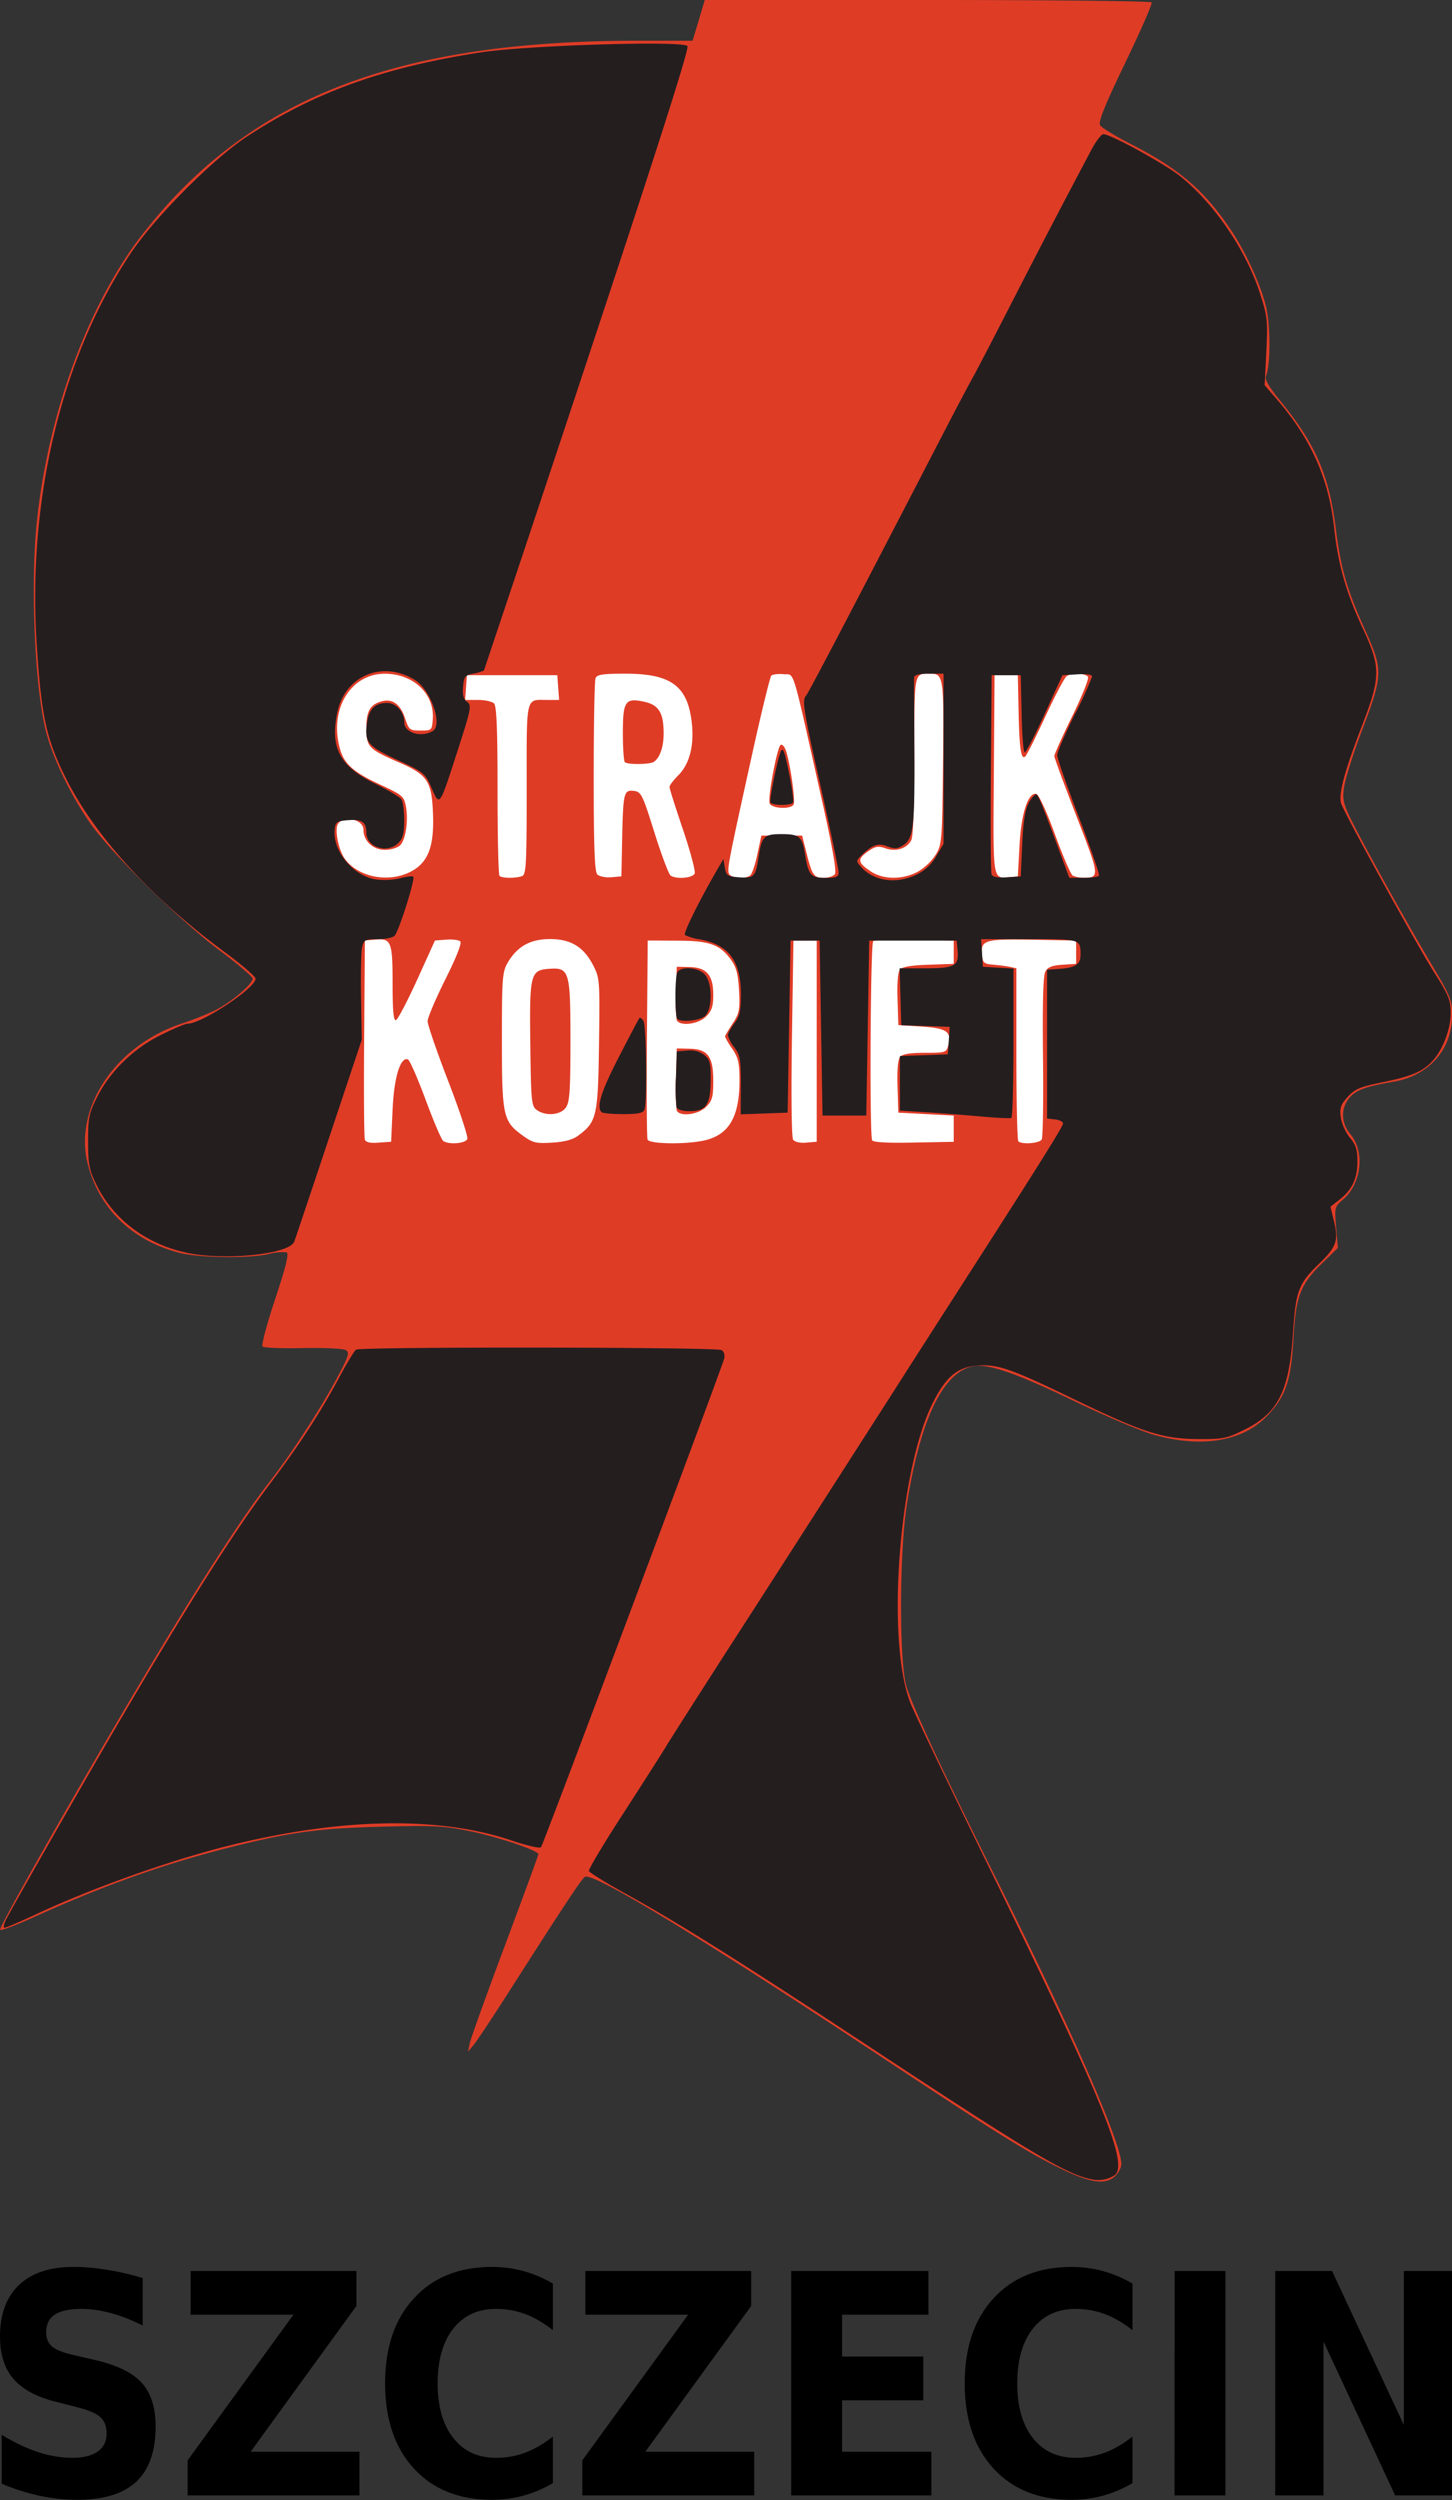 <svg width="75.5" height="129.929" viewBox="0 0 19.976 34.377" xmlns="http://www.w3.org/2000/svg"><rect x="0" y="0" width="19.976" height="34.377" fill="#333333" stroke="none"/><g stroke-width=".248" aria-label="SZCZECIN"><path d="M1.963 31.323v.653q-.224-.114-.436-.171-.213-.058-.402-.058-.25 0-.37.078t-.12.244q0 .124.08.195.081.068.294.117l.298.069q.452.103.643.314.191.21.191.6 0 .51-.267.76-.266.248-.813.248-.258 0-.518-.056t-.52-.165v-.672q.26.157.502.238.244.078.47.078.228 0 .35-.087.122-.086.122-.248 0-.144-.084-.223-.082-.078-.329-.14l-.27-.069q-.408-.099-.597-.316Q0 32.495 0 32.127q0-.46.262-.709.261-.248.752-.248.224 0 .46.04.236.036.489.113zM2.623 31.226h2.28v.481l-1.455 2.004h1.497v.601H2.581v-.482l1.456-2.003H2.623zM7.606 34.143q-.192.113-.402.171-.209.058-.436.058-.678 0-1.074-.43-.396-.432-.396-1.17 0-.74.396-1.17.396-.432 1.074-.432.227 0 .436.058.21.058.402.171v.64q-.194-.152-.383-.222-.19-.07-.398-.07-.375 0-.59.272-.214.273-.214.753 0 .477.215.75.214.273.589.273.209 0 .398-.07.189-.07.383-.221zM8.053 31.226h2.281v.481l-1.456 2.004h1.498v.601H8.011v-.482l1.456-2.003H8.053zM10.885 31.226h1.888v.601h-1.188v.575h1.117v.602h-1.117v.707h1.228v.601h-1.928zM15.58 34.143q-.193.113-.402.171-.209.058-.436.058-.678 0-1.074-.43-.396-.432-.396-1.17 0-.74.396-1.17.396-.432 1.074-.432.227 0 .436.058.21.058.402.171v.64q-.195-.152-.384-.222t-.398-.07q-.374 0-.589.272-.214.273-.214.753 0 .477.214.75.215.273.59.273.208 0 .397-.07t.384-.221zM16.16 31.226h.699v3.086h-.7zM17.544 31.226h.782l.987 2.117v-2.117h.663v3.086h-.782l-.986-2.117v2.117h-.664z"/></g><path fill="#fff" d="M3.67 6.29h14.033v10.302H3.67z"/><g stroke-width=".265"><path d="M14.6 29.821c-.476-.232-.848-.463-2.541-1.582-2.467-1.63-3.903-2.5-4.013-2.432-.045.028-.315.437-1.033 1.562-.225.353-.447.687-.492.742l-.083.1.026-.12c.014-.066.232-.671.484-1.345.252-.674.459-1.236.459-1.25 0-.051-.54-.234-.93-.315-.37-.076-.502-.083-1.236-.064-.88.023-1.266.077-2.146.301-.87.223-1.676.511-2.617.937-.248.113-.462.194-.476.18-.027-.027 1.16-2.113 2.076-3.647.705-1.18 1.265-2.043 1.62-2.5.309-.395.707-1.008.944-1.451.151-.282.169-.338.118-.372-.034-.022-.29-.035-.588-.029-.29.006-.542-.004-.56-.021-.018-.018.06-.312.174-.654.151-.456.193-.627.156-.642a.712.712 0 0 0-.245.024c-.281.063-.963.053-1.234-.018-.645-.17-1.091-.6-1.252-1.205-.206-.776.37-1.644 1.295-1.948.148-.048.355-.131.46-.184.215-.107.51-.358.51-.432 0-.026-.203-.199-.45-.384-.51-.379-1.436-1.282-1.749-1.704-.27-.367-.547-.926-.643-1.305C.476 9.446.416 8.017.51 7.146c.15-1.374.621-2.732 1.29-3.707.132-.194.402-.523.599-.73C3.815 1.211 5.75.56 8.778.56h.75L9.613.28 9.696 0h3.064c1.685 0 3.073.014 3.084.033.012.018-.152.392-.363.83-.284.59-.374.813-.346.859.021.034.207.148.412.253.671.344 1.006.628 1.372 1.164.211.31.416.751.497 1.07.064.255.065.815 0 .966-.018.043.047.153.196.335.486.594.673 1.022.765 1.754.068.55.156.852.408 1.408.244.54.242.61-.048 1.373-.126.33-.239.693-.25.806-.021.2-.011.224.41 1.003.239.438.58 1.041.758 1.339.303.507.324.556.323.766-.003.474-.319.832-.808.915-.393.067-.523.116-.614.232-.113.144-.104.34.023.49.203.242.151.684-.105.9-.112.095-.115.105-.092.38l.024.283-.2.194c-.317.305-.378.462-.411 1.052-.033.586-.11.805-.373 1.074-.332.34-.886.431-1.534.253-.176-.048-.672-.257-1.102-.464-.82-.395-1.202-.525-1.41-.48-.41.09-.72.746-.901 1.91-.103.658-.105 2.164-.004 2.491.09.293.526 1.226 1.231 2.635 1.044 2.09 1.725 3.642 1.725 3.933 0 .043-.036.115-.08.159-.13.13-.34.103-.747-.095zM5.401 15.258c.02-.445.106-.726.21-.692.025.008.134.258.244.554.11.297.219.553.244.569.08.053.306.034.33-.028.012-.032-.106-.39-.262-.794s-.284-.776-.284-.825.11-.307.243-.574c.152-.303.23-.5.206-.523-.02-.021-.108-.032-.193-.025l-.155.012-.245.54c-.135.296-.266.546-.292.555-.033.01-.046-.131-.046-.505 0-.58-.018-.624-.248-.602l-.133.012-.01 1.344c-.006.738-.002 1.366.01 1.395.013.036.077.05.19.04l.171-.012zm2.556.355c.253-.188.27-.267.284-1.257.012-.876.01-.907-.08-1.082-.13-.254-.308-.362-.594-.362-.269 0-.45.1-.58.321-.076.13-.082.205-.082 1.063 0 1.047.016 1.12.278 1.312.148.107.187.117.414.103.171-.01.285-.041.36-.098zm-.573-.351c-.072-.053-.079-.119-.088-.893-.013-.977 0-1.029.258-1.048.28-.02.294.03.294.995 0 .681-.011.84-.063.913-.073.105-.28.121-.4.033zm2.327.414c.323-.082.463-.329.463-.82 0-.241-.017-.312-.1-.436a1.031 1.031 0 0 1-.1-.167c0-.01.046-.09.104-.177.093-.142.103-.19.09-.45-.012-.226-.036-.323-.108-.424-.154-.216-.295-.267-.749-.268l-.4-.002-.011 1.344c-.006.738-.002 1.365.009 1.393.024.064.556.069.802.007zm-.402-.41a2.884 2.884 0 0 1-.01-.452l.012-.398.178.004c.25.006.324.107.324.444 0 .22-.015.272-.099.356-.11.11-.37.139-.405.046zm0-1.244a2.19 2.19 0 0 1-.01-.391l.012-.338.178.004c.234.006.324.112.324.384 0 .156-.02.218-.099.296-.11.11-.37.139-.406.045zm1.927.294v-1.384h-.32l-.021 1.344c-.012.796-.005 1.365.017 1.395.022.031.096.048.18.04l.144-.012zm1.885 1.203v-.18l-.762-.04-.011-.355c-.008-.228.005-.375.035-.411.032-.04.137-.057.341-.057.286 0 .296-.003.322-.106.047-.186-.021-.232-.37-.255l-.317-.02-.011-.354c-.008-.222.005-.376.033-.41.03-.037.16-.059.393-.066l.347-.012v-.32l-.538-.012c-.296-.006-.553.003-.57.021-.038.038-.052 2.677-.014 2.738.016.027.223.038.574.03l.548-.01zm1.21.15c.017-.027.025-.54.018-1.138-.008-.74.002-1.115.032-1.17.033-.063.091-.086.234-.096l.19-.012v-.32l-.596-.012c-.66-.012-.719.005-.699.208.01.11.028.125.153.135.077.006.18.02.23.03l.09.02v1.176c0 .647.012 1.188.027 1.203.047.046.288.029.32-.024zm-8.684-3.682c.242-.123.328-.343.31-.8-.018-.45-.075-.534-.477-.708-.41-.179-.44-.21-.44-.47 0-.235.055-.327.22-.368.142-.036.249.044.312.233.054.162.064.171.214.171.154 0 .157-.002.168-.16.024-.345-.267-.62-.657-.621-.477-.002-.774.497-.618 1.038.058.204.186.317.55.486.306.142.33.161.355.298.037.197-.002.46-.079.537-.034.034-.128.062-.209.062-.165 0-.296-.122-.296-.277 0-.144-.281-.203-.353-.074-.044.079.01.35.094.47.179.255.599.34.906.183zm1.536.059c.056-.022.063-.165.063-1.199 0-1.308-.02-1.223.286-1.223h.16l-.025-.34H6.424l-.025.34h.175c.096 0 .196.022.223.048.035.035.048.357.048 1.196 0 .632.012 1.16.027 1.175.033.034.226.035.31.003zm1.376-.497c.013-.647.023-.69.16-.674.102.011.12.047.285.574.097.308.197.574.222.59.082.054.307.034.331-.029.013-.033-.06-.305-.161-.604-.102-.3-.185-.562-.185-.585s.054-.094.12-.16c.15-.15.216-.39.19-.685-.049-.537-.275-.713-.916-.713-.317 0-.392.012-.412.063-.014.035-.025.645-.025 1.356 0 .978.013 1.304.05 1.342.028.027.114.045.19.038l.141-.012zm.037-1.07c-.014-.014-.027-.192-.027-.396 0-.442.032-.49.29-.435.203.043.27.15.271.43.001.191-.05.34-.135.398-.056.036-.363.04-.399.003zm1.723 1.56c.025-.016.07-.146.1-.29l.056-.26h.56l.061.24c.077.307.1.341.238.341.062 0 .13-.022.152-.05.027-.034-.035-.383-.195-1.093-.408-1.814-.355-1.642-.51-1.657-.075-.007-.151.002-.17.02-.017.018-.14.52-.271 1.116-.316 1.432-.337 1.539-.311 1.607.023.06.212.077.29.027zm.27-.993c-.03-.075.103-.774.151-.804.02-.012.05.02.07.071.058.16.137.704.108.75-.042.069-.302.055-.33-.017zm2.029.945a.749.749 0 0 0 .249-.23c.092-.148.094-.177.107-1.267.013-1.185.007-1.231-.175-1.231-.227 0-.22-.042-.22 1.13 0 .685-.015 1.11-.042 1.16-.06.115-.211.162-.356.111-.101-.035-.14-.028-.244.046-.145.104-.139.149.04.27.169.114.43.119.64.011zm1.408-.362c.023-.444.118-.736.231-.713.034.007.14.238.255.552.108.297.219.554.245.57.027.017.094.031.149.031.227 0 .224-.023-.097-.848-.167-.43-.304-.801-.304-.825 0-.024.11-.27.245-.545s.233-.52.218-.544c-.031-.05-.22-.058-.292-.011-.028.017-.158.263-.29.547s-.256.533-.278.555c-.06.06-.084-.093-.095-.634l-.01-.48h-.32l-.01 1.36c-.012 1.476-.018 1.436.21 1.417l.12-.01z" fill="#df3c26"/><path d="M15.026 29.967c-.342-.063-.842-.36-2.988-1.774-1.824-1.202-2.684-1.742-3.439-2.16-.266-.147-.49-.285-.497-.307-.008-.022.202-.374.467-.782.264-.408.535-.832.602-.943.067-.11.412-.651.767-1.203a1176.506 1176.506 0 0 0 1.792-2.787l.566-.882c.133-.21.503-.787.822-1.283 1.154-1.794 1.507-2.356 1.507-2.398 0-.024-.05-.05-.11-.056l-.11-.013v-2.045l.179-.013c.21-.015.282-.063.282-.19 0-.219.002-.218-.709-.218h-.66l.013.19.012.19.421.025v1.018c0 .56-.013 1.026-.03 1.035-.016.009-.201 0-.41-.019-.21-.019-.549-.045-.753-.058l-.37-.023v-.75l.33-.012.33-.012.013-.189.012-.189-.666-.023-.011-.391-.012-.391h.358c.403 0 .46-.033.44-.248l-.013-.133h-1.203l-.04 2.406h-.602l-.02-1.203-.02-1.203h-.4l-.02 1.183-.02 1.183-.646.023.002-.399c.001-.352-.009-.413-.089-.521a.493.493 0 0 1-.09-.166c0-.024.04-.098.09-.165.075-.1.09-.173.09-.41-.003-.448-.17-.671-.56-.744a.762.762 0 0 1-.21-.06c-.024-.024.18-.44.425-.866l.104-.18.02.12c.02.109.037.12.198.132.202.015.225-.009.265-.27.044-.294.073-.324.316-.324.248 0 .285.032.325.28.046.285.078.322.282.322.15 0 .179-.013.179-.077 0-.042-.108-.56-.24-1.15-.249-1.105-.266-1.217-.205-1.282.03-.033.649-1.214 1.898-3.627.177-.342.354-.676.392-.742s.273-.517.522-1.003a160.037 160.037 0 0 1 1.103-2.115c.066-.127.143-.23.173-.23.099 0 .826.397 1.051.574.466.368.907 1.013 1.101 1.608.104.32.11.376.09.806l-.024.463.156.18c.482.556.725 1.099.8 1.782.056.509.164.886.392 1.377.254.546.252.67-.018 1.37-.227.589-.312.903-.28 1.034.03.118 1.023 1.92 1.296 2.353.187.295.214.365.214.541-.001.22-.11.506-.253.658-.134.144-.288.209-.686.29-.31.063-.38.093-.479.202-.096.107-.111.152-.094.281.012.085.068.21.125.279.082.096.104.167.104.323 0 .236-.072.393-.245.528l-.126.098.049.204c.063.263.033.349-.2.575-.289.278-.327.378-.365.962-.052.796-.204 1.097-.67 1.327-.246.12-.295.13-.648.127-.479-.004-.758-.094-1.712-.557-.855-.414-1.038-.477-1.322-.453-.268.022-.43.162-.61.527-.463.941-.634 3.264-.302 4.109.058.147.512 1.098 1.009 2.112 1.629 3.328 1.998 4.226 1.804 4.382a.405.405 0 0 1-.31.06zm-2.418-17.94a.628.628 0 0 0 .273-.254l.1-.17v-2.34h-.2c-.133 0-.202.018-.205.05-.002.028 0 .46.003.96.008 1.084-.011 1.256-.149 1.346-.082.054-.12.057-.223.018-.131-.05-.211-.02-.366.135-.063.063-.063.073.005.148.175.197.485.24.762.107zm1.455-.417c.015-.319.04-.478.092-.573.04-.073.087-.123.105-.112.03.018.103.202.366.915l.085.23h.195c.108 0 .204-.013.214-.03.01-.016-.115-.379-.278-.805-.164-.426-.297-.81-.297-.852 0-.043.108-.294.24-.558a4.9 4.9 0 0 0 .24-.523c0-.026-.078-.038-.204-.03l-.204.012-.243.53c-.134.293-.258.532-.276.532-.018 0-.037-.239-.043-.531l-.012-.531h-.4l-.011 1.343c-.006.738-.002 1.367.01 1.396.013.035.08.048.21.04l.191-.012zM.093 26.377c.036-.071.282-.509.547-.972 1.54-2.698 2.457-4.188 3.094-5.029.377-.497.681-.966.928-1.428.106-.198.212-.374.236-.39.06-.042 4.964-.037 5.03.006.033.02.047.07.035.117-.04.152-2.489 6.684-2.52 6.718-.016.02-.198-.023-.404-.092-.986-.334-2.315-.314-3.836.057-.822.2-1.925.591-2.72.963-.213.1-.403.18-.422.18-.02 0-.006-.058.031-.13zm2.463-9.155c-.547-.12-.99-.453-1.224-.922-.104-.21-.119-.282-.12-.6-.001-.317.012-.389.113-.593.177-.363.498-.681.876-.87.177-.089.347-.161.378-.161.197 0 .937-.49.937-.62 0-.028-.185-.187-.41-.354C2.083 12.35 1.3 11.492.9 10.687c-.263-.53-.33-.837-.394-1.815-.131-1.997.337-3.955 1.288-5.383.328-.494 1.133-1.302 1.602-1.61.931-.612 1.883-.954 3.228-1.16C7.268.623 9.382.557 9.458.633c.028.028-.409 1.397-1.374 4.306a1074.91 1074.91 0 0 1-1.426 4.28.525.525 0 0 1-.142.042c-.12.024-.134.042-.145.184-.01.113.006.171.056.207.063.047.054.094-.123.644-.262.811-.252.796-.366.54-.09-.205-.103-.216-.474-.388-.417-.194-.456-.245-.41-.534.028-.17.114-.249.272-.249.125 0 .236.127.236.269 0 .143.237.213.394.116.138-.085-.032-.568-.247-.7-.444-.275-.96-.062-1.067.44-.105.488.03.745.512.982.184.09.35.19.37.22s.037.16.037.288c0 .177-.018.249-.08.31-.153.154-.44.061-.441-.143-.002-.143-.06-.183-.244-.17-.153.011-.179.026-.19.111-.043.298.245.656.565.704a.954.954 0 0 0 .33-.015c.084-.023.167-.034.184-.023.033.02-.189.726-.254.81-.022.027-.126.05-.232.05-.179 0-.194.008-.218.114-.013.062-.02.374-.014.692l.01.577-.455 1.364c-.25.75-.463 1.384-.473 1.41-.066.176-.96.267-1.493.152zm5.72-1.93c-.073-.072-.004-.29.239-.76.146-.284.273-.525.283-.535.009-.01.033.008.054.04.04.065.053 1.117.014 1.219-.019.049-.085.063-.294.063-.149 0-.282-.012-.297-.027zm1.032-.066a2.41 2.41 0 0 1-.008-.411l.011-.358.144-.012a.322.322 0 0 1 .234.061c.079.064.09.11.088.348-.002.336-.064.425-.293.425-.092 0-.163-.022-.176-.053zm.01-1.217c-.033-.033-.035-.546-.002-.632.035-.093.277-.082.376.017.11.11.114.479.007.575-.072.066-.329.092-.381.04zm1.282-2.973c-.022-.035.114-.682.15-.719.03-.03.049.03.12.39.032.164.05.313.04.33-.026.041-.285.04-.31-.001z" fill="#241e1f"/></g></svg>